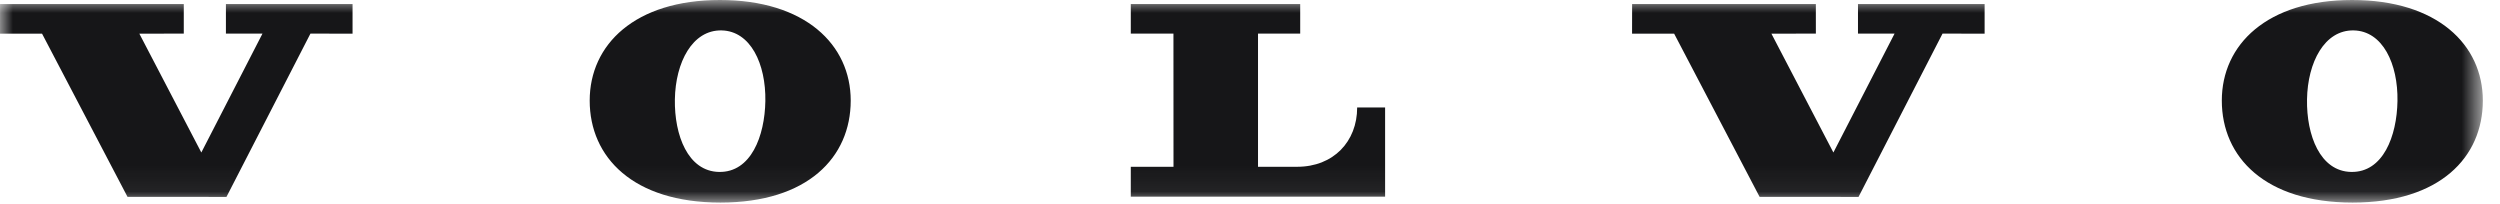 <?xml version="1.0" encoding="UTF-8"?>
<svg width="98px" height="8px" viewBox="0 0 98 8" version="1.1" xmlns="http://www.w3.org/2000/svg" xmlns:xlink="http://www.w3.org/1999/xlink">
    <!-- Generator: Sketch 61.1 (89650) - https://sketch.com -->
    <title>logo</title>
    <desc>Created with Sketch.</desc>
    <defs>
        <polygon id="path-1" points="0 0 97.327 0 97.327 7.941 0 7.941"></polygon>
    </defs>
    <g id="页面-2" stroke="none" stroke-width="1" fill="none" fill-rule="evenodd">
        <g id="1首页-" transform="translate(-55, -28)">
            <g id="编组-2">
                <g id="logo" transform="translate(55, 28)">
                    <mask id="mask-2" fill="white">
                        <use xlink:href="#path-1"></use>
                    </mask>
                    <g id="Clip-2"></g>
                    <path d="M92.202,0 C88.867,0 87.095,1.749 87.095,3.943 C87.095,6.167 88.801,7.941 92.221,7.941 C95.64,7.941 97.327,6.167 97.327,3.943 C97.327,1.749 95.537,0 92.202,0 M92.165,6.74 C90.947,6.717 90.411,5.302 90.435,3.896 C90.459,2.44 91.122,1.171 92.263,1.192 C93.404,1.213 94.006,2.507 93.981,3.962 C93.958,5.335 93.419,6.764 92.165,6.74 M65.626,1.319 L68.976,7.716 L72.854,7.719 L76.147,1.318 L77.797,1.319 L77.797,0.159 L72.833,0.159 L72.833,1.318 L74.267,1.318 L71.869,5.978 L69.439,1.319 L71.182,1.318 L71.181,0.159 L63.979,0.159 L63.977,1.319 L65.626,1.319 M28.222,0 C24.887,0 23.116,1.749 23.116,3.943 C23.116,6.167 24.821,7.941 28.241,7.941 C31.66,7.941 33.348,6.167 33.348,3.943 C33.348,1.749 31.558,0 28.222,0 M28.185,6.74 C26.967,6.717 26.432,5.302 26.455,3.896 C26.479,2.44 27.142,1.171 28.283,1.192 C29.424,1.213 30.026,2.507 30.002,3.962 C29.979,5.335 29.439,6.764 28.185,6.74 M44.327,1.316 L44.327,0.159 L50.968,0.16 L50.968,1.316 L49.314,1.316 L49.314,6.538 L50.848,6.538 C52.269,6.538 53.201,5.551 53.201,4.213 L54.296,4.213 L54.296,7.709 L44.327,7.71 L44.327,6.539 L46.001,6.539 L45.999,1.316 L44.327,1.316 M1.648,1.319 L4.998,7.716 L8.877,7.719 L12.169,1.318 L13.82,1.319 L13.82,0.159 L8.856,0.159 L8.856,1.318 L10.289,1.318 L7.892,5.978 L5.462,1.319 L7.204,1.318 L7.204,0.159 L0.001,0.159 L0,1.319 L1.648,1.319" id="Fill-1" fill="#161618" mask="url(#mask-2)"></path>
                </g>
            </g>
        </g>
    </g>
</svg>